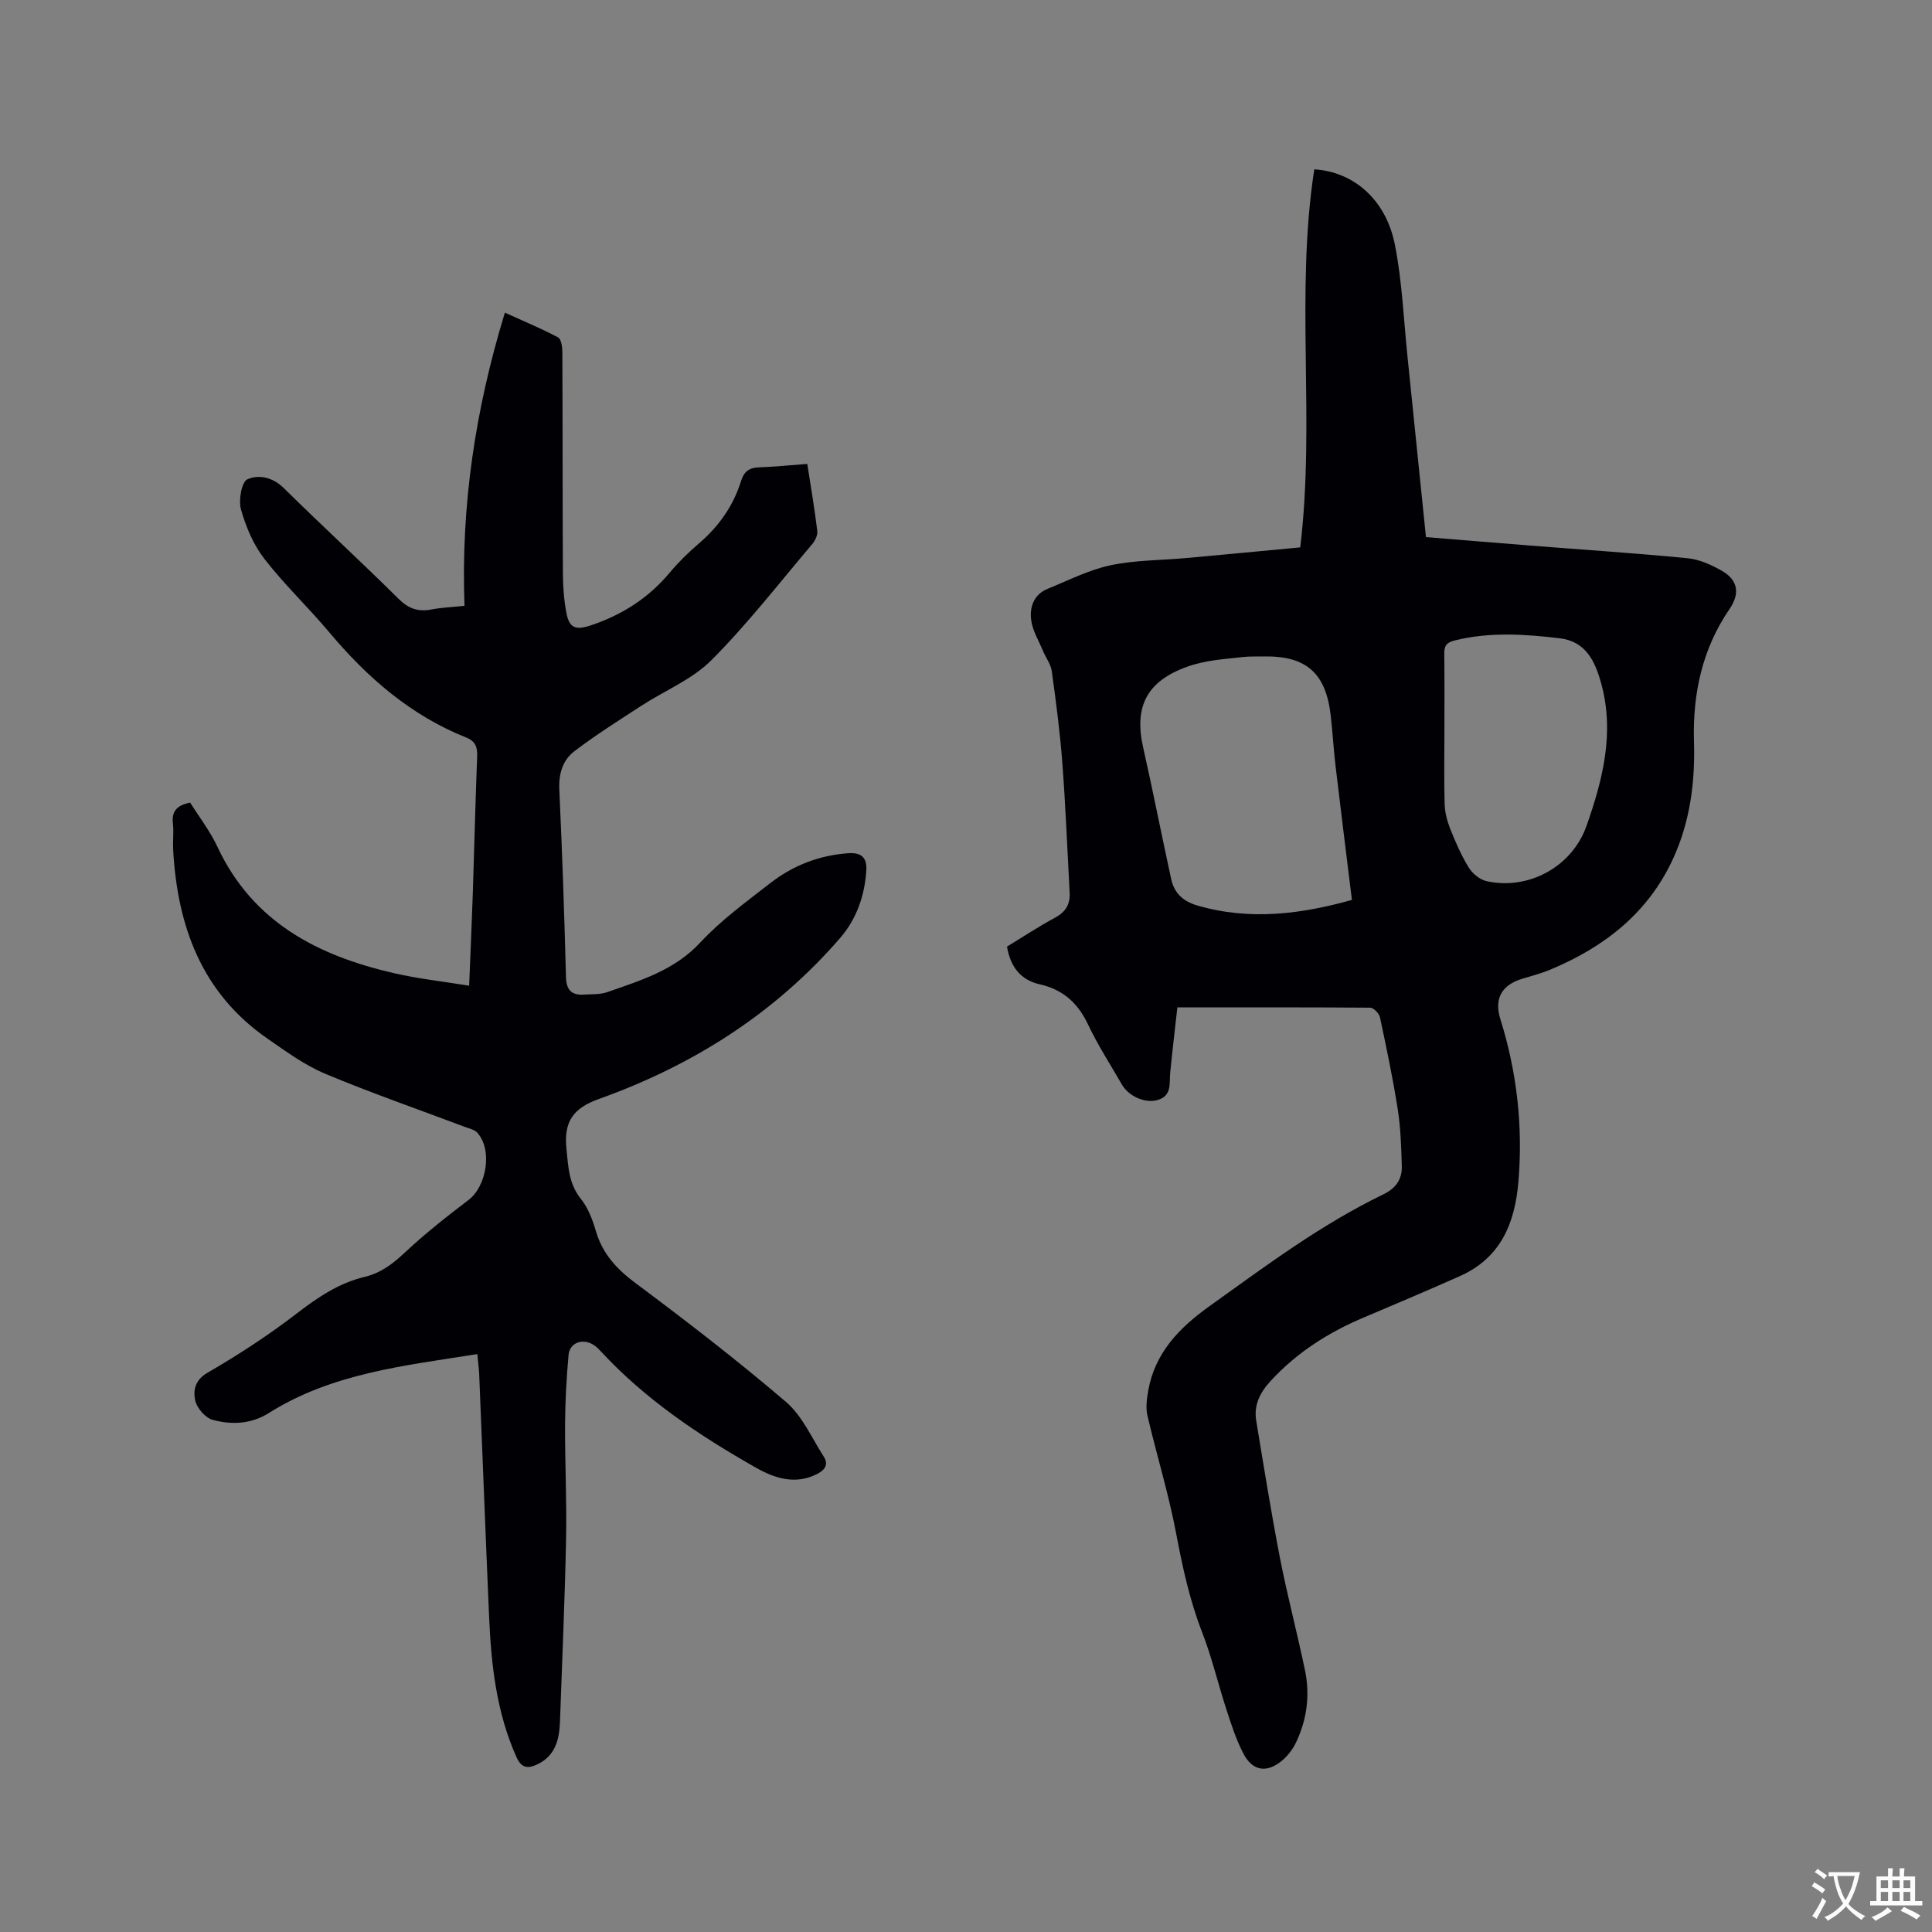 <svg enable-background="new 0 0 400 400" viewBox="0 0 400 400" xmlns="http://www.w3.org/2000/svg"><rect x="0" y="0" width="400" height="400" fill="#808080" stroke="none"/><path d="m243.76 208.57c-.51 4.57-1.04 9.04-1.48 13.51-.22 2.16.4 4.66-2.43 5.61-2.6.87-6.13-.64-7.58-3.16-2.38-4.13-4.99-8.16-7.02-12.45-2.1-4.44-5.18-7.2-9.99-8.29-3.91-.88-6.08-3.6-6.77-7.81 3.29-2 6.56-4.16 9.99-6.01 2.15-1.16 3.1-2.76 2.98-5.09-.48-8.99-.84-17.99-1.52-26.97-.48-6.34-1.31-12.65-2.18-18.95-.2-1.45-1.23-2.77-1.81-4.18-.88-2.1-2.15-4.17-2.45-6.36-.37-2.7.52-5.35 3.42-6.52 4.29-1.74 8.5-3.91 12.97-4.86 5.14-1.09 10.52-1.03 15.79-1.51 7.89-.72 15.77-1.47 23.52-2.2 3.16-26.41-1.08-52.5 2.91-78.27 8.14.5 14.83 6.26 16.68 15.57 1.52 7.65 1.82 15.54 2.63 23.33 1.27 12.31 2.52 24.62 3.81 37.24 7.02.57 14.29 1.18 21.57 1.75 10.88.86 21.77 1.57 32.63 2.63 2.42.24 4.9 1.36 7.05 2.59 3.39 1.94 3.79 4.72 1.59 7.94-5.68 8.29-7.64 17.6-7.35 27.46.25 8.38-.8 16.51-4.31 24.18-5.19 11.32-14.31 18.38-25.53 23.04-1.85.77-3.81 1.27-5.74 1.86-4.17 1.27-5.85 4.05-4.51 8.34 3.44 10.97 4.69 22.13 3.75 33.58-.71 8.67-3.67 15.89-12.18 19.66-6.57 2.91-13.19 5.74-19.81 8.53-7.32 3.08-13.86 7.23-19.29 13.12-2.24 2.43-3.55 5.03-3.01 8.28 1.57 9.49 3.09 19 4.92 28.44 1.52 7.79 3.57 15.48 5.18 23.25 1.06 5.11.4 10.16-1.85 14.88-.66 1.39-1.68 2.75-2.85 3.74-3.16 2.67-6.14 2.25-8.03-1.36-1.51-2.87-2.52-6.03-3.53-9.13-1.74-5.33-3.02-10.82-5.04-16.03-2.59-6.66-4.07-13.52-5.39-20.51-1.55-8.19-4.03-16.2-5.93-24.33-.38-1.62-.15-3.47.15-5.15 1.37-7.85 6.44-13.06 12.63-17.49 11.63-8.32 23.09-16.92 36.03-23.18 2.68-1.29 3.93-3.17 3.85-5.92-.12-3.91-.24-7.85-.84-11.7-1-6.38-2.33-12.71-3.68-19.03-.17-.81-1.31-2-2.01-2.01-13.03-.1-26.07-.06-39.94-.06zm36.14-22.25c-1.18-9.59-2.32-18.71-3.4-27.83-.41-3.47-.6-6.97-1-10.44-1.01-8.72-5.1-12.29-13.82-12.14-1.48.03-2.98-.04-4.45.13-3.83.44-7.56.62-11.41 1.99-8.46 3.01-11.03 8.34-9.15 16.69 2.04 9.07 3.83 18.19 5.81 27.28.63 2.89 2.42 4.6 5.43 5.48 10.94 3.18 21.58 1.75 31.99-1.16zm19.15-34.76c0 4.98-.1 9.96.05 14.93.05 1.73.52 3.52 1.16 5.13 1.09 2.74 2.28 5.49 3.83 8 .77 1.25 2.29 2.5 3.68 2.81 8.76 1.94 17.73-3.03 20.69-11.41 3.37-9.57 5.85-19.27 3.06-29.49-1.25-4.57-3.16-8.74-8.59-9.38-7.25-.86-14.51-1.35-21.75.45-1.73.43-2.18 1.13-2.16 2.77.07 5.39.03 10.79.03 16.19z" fill="#010105"/><path d="m98.82 280.35c-15.16 2.41-30.1 3.97-43.14 12.19-3.69 2.33-7.72 2.48-11.63 1.43-1.53-.41-3.31-2.46-3.64-4.04-.42-2.02-.11-4.18 2.57-5.73 6.38-3.7 12.61-7.76 18.45-12.25 4.35-3.34 8.7-6.31 14.08-7.59 3.28-.78 5.79-2.67 8.26-4.99 4.16-3.9 8.66-7.46 13.21-10.91 3.78-2.86 5.02-10.38 1.87-13.91-.63-.71-1.84-.94-2.81-1.31-9.59-3.62-19.3-6.98-28.75-10.95-4.24-1.78-8.1-4.61-11.92-7.26-13.63-9.45-18.65-23.28-19.52-39.13-.1-1.8.15-3.62-.05-5.4-.29-2.5.78-3.78 3.57-4.33 1.84 2.94 4.12 5.89 5.66 9.18 7.31 15.61 20.79 22.52 36.56 26.14 5 1.15 10.13 1.71 15.54 2.59.28-6.9.55-13.01.76-19.13.31-9.43.53-18.87.9-28.3.08-1.93-.34-3.18-2.24-3.94-11.51-4.59-20.51-12.42-28.38-21.8-4.35-5.19-9.32-9.89-13.45-15.23-2.27-2.93-3.82-6.63-4.83-10.22-.54-1.91.14-5.7 1.34-6.23 2.27-1.01 5.19-.48 7.49 1.79 7.85 7.74 15.98 15.21 23.81 22.97 2.05 2.03 4.03 2.72 6.76 2.2 2.16-.41 4.37-.5 6.88-.76-.76-20.64 2.21-40.59 8.36-60.7 4.02 1.83 7.6 3.31 11.01 5.12.66.35.88 1.98.89 3.02.07 15.27.03 30.55.11 45.82.01 2.75.22 5.53.73 8.22.6 3.16 1.96 3.59 4.97 2.59 6.48-2.15 11.98-5.63 16.39-10.91 1.83-2.19 3.9-4.22 6.07-6.07 4.13-3.54 7.13-7.78 8.74-12.97.57-1.85 1.63-2.73 3.64-2.79 3.26-.11 6.52-.45 10.06-.71.73 4.71 1.51 9.28 2.07 13.88.11.88-.46 2.04-1.08 2.76-6.86 8.09-13.38 16.52-20.85 24-4 4.01-9.69 6.3-14.56 9.47-4.67 3.04-9.4 6.02-13.82 9.39-2.41 1.84-3.25 4.66-3.1 7.92.6 12.92 1.04 25.85 1.38 38.78.07 2.79 1.2 3.85 3.8 3.67 1.58-.11 3.26.01 4.71-.5 6.94-2.43 13.93-4.51 19.3-10.29 4.29-4.62 9.51-8.42 14.53-12.32 4.69-3.64 10.06-5.72 16.08-6.16 2.88-.21 3.92 1.05 3.76 3.59-.33 5.2-2.03 10.04-5.4 13.94-13.56 15.68-30.56 26.41-49.94 33.34-5.4 1.93-7.33 4.73-6.74 10.38.39 3.73.47 7.18 2.99 10.32 1.47 1.84 2.4 4.26 3.07 6.57 1.37 4.74 4.29 7.92 8.22 10.85 10.61 7.91 21.11 16.01 31.16 24.6 3.38 2.89 5.35 7.47 7.84 11.36.99 1.54.29 2.71-1.32 3.54-4.52 2.34-8.8.95-12.69-1.25-11.74-6.65-22.91-14.12-32.16-24.11-.43-.46-.89-.93-1.41-1.28-2.3-1.52-5.04-.56-5.27 2.06-.42 4.72-.69 9.48-.72 14.22-.04 7.93.37 15.87.21 23.8-.25 12.6-.82 25.2-1.26 37.8-.13 3.77-.95 7.19-4.79 8.96-1.86.86-3.2.73-4.21-1.53-4.17-9.29-5.25-19.15-5.68-29.14-.73-16.73-1.36-33.47-2.05-50.2-.07-1.28-.24-2.53-.39-4.12z" fill="#010105"/><g fill="#fafbfa"><path d="m377.9 391.2c-.2.3-.4.5-.6.8-.7-.6-1.4-1-2.2-1.5.2-.3.4-.5.5-.8.6.4 1.4.8 2.3 1.5zm-1.8 6.1c-.2-.2-.5-.4-.9-.6.4-.6.8-1.2 1.2-1.9s.7-1.3.9-1.9c.3.3.5.5.8.7-.7 1.3-1.4 2.6-2 3.7zm2.2-9c-.3.3-.5.5-.6.8-.6-.6-1.3-1.1-2-1.5.3-.3.5-.5.6-.7.6.5 1.3.9 2 1.4zm.3.2v-.9h2 4.5c-.3 1.3-.6 2.5-1 3.6s-.9 2.1-1.4 3c.4.5 1 1 1.6 1.4s1.2.8 1.9 1.1c-.3.2-.5.4-.8.8-.4-.3-1-.7-1.6-1.2s-1.2-1.1-1.6-1.6c-.5.6-1.1 1.1-1.7 1.6s-1.4.9-2.1 1.4c-.1-.3-.3-.5-.7-.8.6-.2 1.2-.5 1.9-1s1.4-1.1 2-1.8c-.5-.8-.9-1.6-1.2-2.5s-.6-2-.8-3.2c-.4.1-.7.1-1 .1zm2.5 2.7c.3 1 .7 1.7 1 2.2.3-.5.6-1.1 1-2s.6-1.9.9-3h-3.2-.4c.1.9.3 1.8.7 2.8z"/><path d="m396.5 388.5v1.5 3.6h1.5v.9c-.4 0-1 0-1.7 0h-7.9c-.5 0-.9 0-1.2 0v-.9h1.3v-3.5c0-.7 0-1.2 0-1.6h2.4c0-.8 0-1.4 0-1.7h1c0 .3-.1.8-.1 1.7h1.5c0-.8 0-1.4 0-1.7h1c0 .3-.1.9-.1 1.7zm-8.2 9.2c-.2-.3-.5-.5-.8-.8.8-.3 1.4-.6 1.9-.9s1-.7 1.4-1.1c.3.3.6.5.9.8-1.6 1-2.8 1.6-3.4 2zm2.6-6.8v-1.6h-1.5v1.6zm0 2.7v-1.9h-1.5v1.9zm2.4-2.7v-1.6h-1.5v1.6zm0 2.7v-1.9h-1.5v1.9zm.2 2 .7-.8c.4.2.9.5 1.6.8s1.3.7 1.8 1c-.3.3-.5.5-.8.8-.4-.3-1.5-1-3.3-1.8zm2-4.7v-1.6h-1.4v1.6zm0 2.7v-1.9h-1.4v1.9z"/></g></svg>